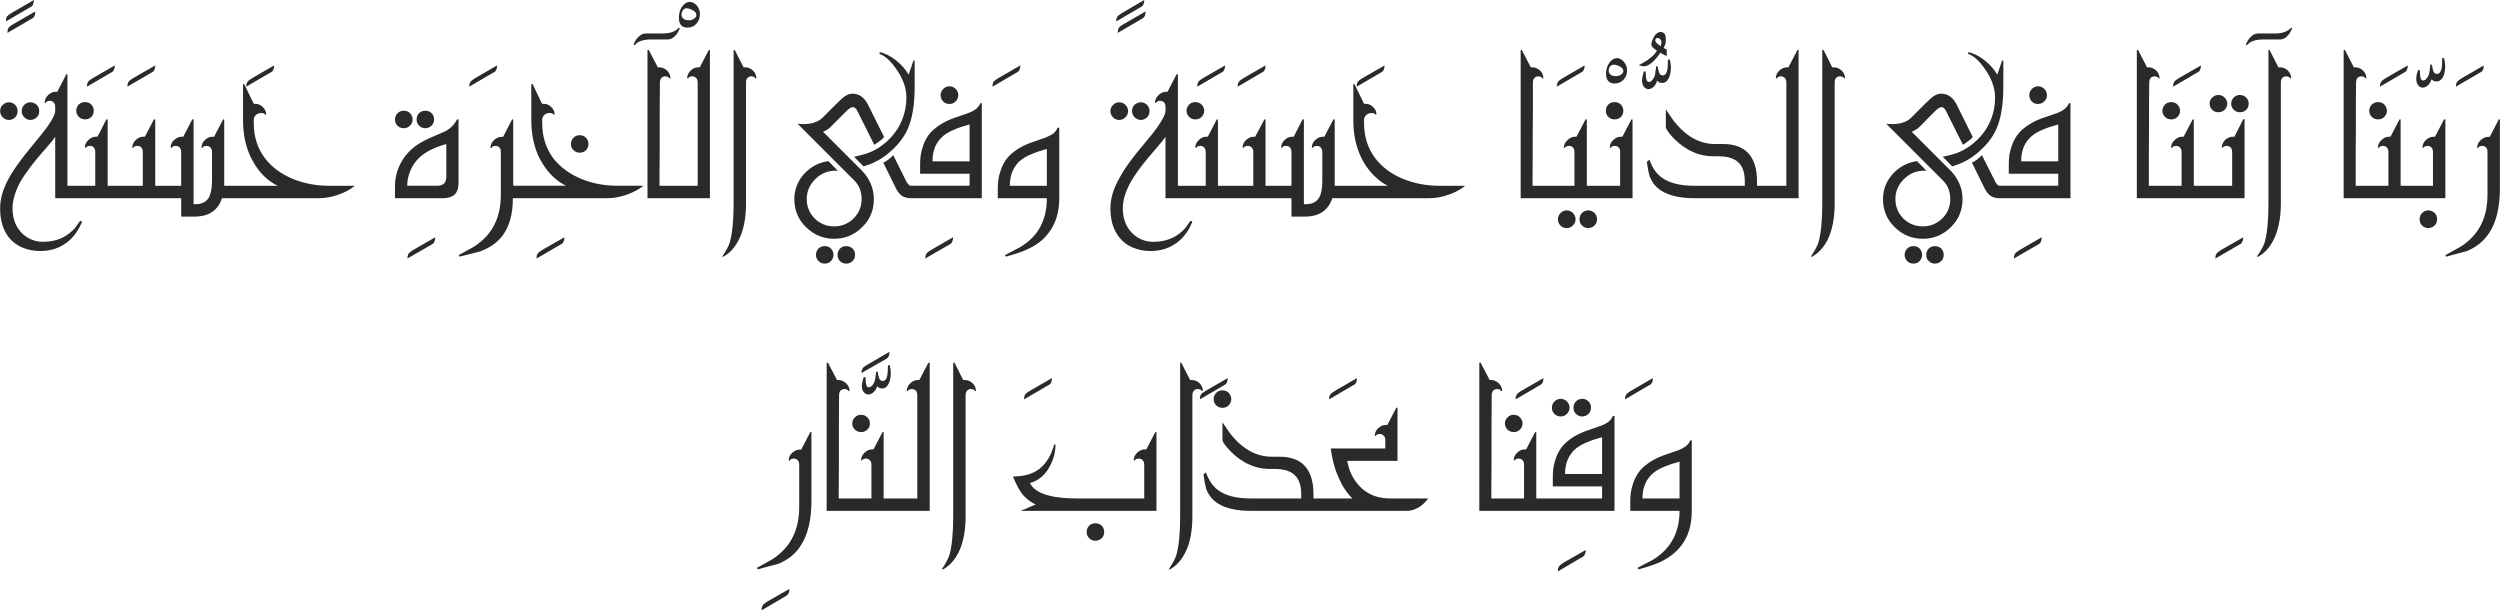 <?xml version="1.0" encoding="UTF-8"?>
<!DOCTYPE svg PUBLIC "-//W3C//DTD SVG 1.1//EN" "http://www.w3.org/Graphics/SVG/1.1/DTD/svg11.dtd">
<!-- Creator: CorelDRAW X7 -->
<svg xmlns="http://www.w3.org/2000/svg" xml:space="preserve" width="86.719mm" height="21.171mm" version="1.1" style="shape-rendering:geometricPrecision; text-rendering:geometricPrecision; image-rendering:optimizeQuality; fill-rule:evenodd; clip-rule:evenodd"
viewBox="0 0 13295 3246"
 xmlns:xlink="http://www.w3.org/1999/xlink">
 <defs>
  <style type="text/css">
   <![CDATA[
    .fil0 {fill:#2B2A29}
   ]]>
  </style>
 </defs>
 <g id="Layer_x0020_1">
  <path class="fil0" d="M180 0c0,6 -1,11 -3,17 -1,5 -3,9 -4,12 -2,3 -6,6 -12,9l-130 76c0,-12 2,-21 6,-27 3,-4 11,-10 24,-18l119 -69zm8610 2011c0,12 -2,21 -7,28 -1,2 -3,4 -5,6 -3,1 -5,3 -6,3l-130 76c0,-12 2,-20 7,-26 3,-5 11,-11 24,-19l117 -68zm207 706c0,75 -18,136 -56,185 -29,38 -69,68 -120,91 -21,9 -56,21 -107,35l-6 -8c27,-14 54,-28 81,-42 41,-25 73,-55 96,-90 31,-47 47,-104 47,-171l-262 0 0 -54c0,-30 4,-59 13,-86 13,-40 32,-72 60,-96 28,-24 60,-43 98,-57 28,-10 57,-20 86,-30 16,-7 28,-13 36,-19 12,-9 21,-20 26,-33l8 0 0 375zm-65 -66l0 -196c-36,10 -61,19 -76,25 -31,12 -56,27 -73,44 -20,20 -34,43 -41,71 -5,16 -7,35 -7,56l197 0zm-499 274c0,6 -1,12 -2,16 -1,5 -3,9 -6,13 -1,3 -5,6 -11,9l-129 76c0,-6 0,-11 1,-16 2,-4 3,-8 5,-11 3,-5 11,-11 23,-19l119 -68zm28 -757c0,13 -4,24 -13,33 -9,9 -21,14 -34,14 -12,0 -23,-5 -32,-13 -10,-9 -14,-20 -14,-34 0,-13 4,-24 13,-33 9,-9 20,-14 33,-14 13,0 25,5 34,14 9,9 13,20 13,33zm-114 0c0,13 -5,24 -14,33 -9,9 -20,14 -33,14 -13,0 -24,-5 -33,-13 -9,-9 -14,-20 -14,-34 0,-13 5,-24 14,-33 9,-9 20,-14 33,-14 13,0 24,5 33,14 9,9 14,20 14,33zm-24 353l197 0 0 -196c-35,10 -60,18 -75,25 -32,12 -56,27 -74,44 -19,20 -33,43 -41,70 -4,17 -7,36 -7,57zm263 196l-338 0 -29 0 -188 0 -28 0 -136 0 0 -788 7 0 48 92 7 0c15,0 29,6 41,17 12,12 19,26 19,42l-5 0c-5,-7 -12,-11 -23,-11 -7,0 -14,3 -20,8 -5,6 -8,14 -8,26 0,46 -1,102 -1,168 0,66 0,134 0,202 -1,69 -1,128 -1,178l72 0 28 0 74 0 0 -179c0,-11 -3,-20 -9,-25 -5,-6 -12,-8 -20,-8 -10,0 -17,3 -22,10l-4 0c0,-16 6,-29 18,-41 12,-12 25,-18 41,-18l7 0 48 -92 6 0 0 353 49 0 29 0 272 0 0 -64 -262 0 0 -54c0,-30 4,-59 13,-86 12,-40 32,-72 60,-96 27,-24 60,-43 98,-57 28,-10 57,-20 86,-30 16,-6 28,-13 37,-19 12,-9 20,-20 25,-33l9 0 0 505zm-378 -706c0,12 -2,21 -7,28 -1,2 -3,4 -6,6 -2,1 -4,3 -5,3l-130 76c0,-12 2,-20 7,-26 2,-5 10,-11 23,-19l118 -68zm-111 241c0,13 -5,24 -14,33 -9,9 -20,13 -33,13 -12,0 -23,-4 -33,-13 -9,-9 -14,-20 -14,-33 0,-12 5,-24 14,-32 9,-10 20,-14 33,-14 13,0 24,4 33,14 9,8 14,20 14,32zm-881 -241c0,12 -2,21 -7,28 -1,2 -3,4 -5,6 -3,1 -5,3 -6,3l-130 76c0,-12 2,-20 7,-26 3,-5 11,-11 24,-19l117 -68zm380 640c-12,15 -23,26 -31,33 -27,22 -55,33 -85,33l-418 0 -50 0 -360 0c-74,0 -132,-13 -173,-38 -31,-19 -53,-46 -65,-81 -4,-13 -9,-37 -14,-74l13 -12c15,43 38,76 68,97 39,28 96,42 170,42l269 0 0 -23c0,-41 -10,-73 -28,-94 -22,-27 -60,-40 -115,-40l-26 0c-46,0 -90,-12 -133,-36 -32,-19 -61,-42 -86,-71 -21,-23 -31,-39 -31,-47l0 -94c14,20 28,40 42,61 27,34 55,61 86,81 41,27 86,41 134,41l42 0c59,0 103,16 134,49 31,34 46,84 46,150l0 23 27 0 50 0 130 0c-29,-28 -53,-64 -73,-110 -15,-33 -26,-68 -34,-108 -3,-15 -6,-31 -8,-48l290 0 0 -43c0,-12 -3,-20 -9,-25 -5,-6 -12,-9 -21,-9 -10,0 -17,4 -21,10l-5 0c0,-15 6,-29 18,-40 12,-12 26,-18 41,-18l8 0 48 -92 6 0 0 283 -268 0c4,17 9,35 14,52 16,39 38,71 66,96 40,35 89,52 148,52l204 0zm-1067 -640c0,12 -3,21 -7,28 -2,2 -3,4 -6,6 -2,1 -4,3 -5,3l-130 76c0,-12 2,-20 6,-26 3,-5 11,-11 24,-19l118 -68zm19 112c0,12 -5,23 -14,33 -9,9 -20,13 -33,13 -13,0 -24,-4 -33,-13 -9,-9 -14,-20 -14,-33 0,-13 5,-24 14,-34 9,-9 20,-13 33,-13 13,0 24,4 33,13 9,10 14,21 14,34zm-151 -43l-5 0c-4,-7 -11,-11 -22,-11 -8,0 -15,3 -20,8 -6,6 -9,14 -9,26l0 642c0,80 -12,145 -39,196 -20,39 -46,68 -80,87l-7 0c21,-31 35,-57 41,-77 13,-45 20,-113 20,-206l0 -816 6 0 47 92 9 0c15,0 29,6 41,17 12,12 18,26 18,42zm-803 -69c0,12 -3,21 -7,28 -1,2 -3,4 -6,6 -2,1 -4,3 -5,3l-130 76c0,-12 2,-20 6,-26 3,-5 11,-11 24,-19l118 -68zm-166 706l80 -34c-31,-14 -57,-35 -78,-64 -12,-18 -26,-44 -41,-79l0 -6c65,0 116,-17 153,-53 29,-28 50,-67 64,-117l7 0c0,38 -9,76 -28,112 -25,49 -61,80 -108,93 7,13 16,24 26,32 17,14 41,26 72,34 41,11 92,16 152,16l358 0 0 -179c0,-11 -3,-20 -9,-25 -5,-6 -12,-8 -20,-8 -11,0 -18,3 -22,10l-5 0c0,-16 6,-29 18,-41 13,-12 26,-18 41,-18l8 0 48 -92 6 0 0 419 -722 0zm444 113c0,12 -4,23 -13,32 -9,9 -21,14 -34,14 -12,0 -23,-4 -32,-13 -10,-9 -14,-20 -14,-33 0,-14 4,-25 13,-34 9,-9 20,-13 33,-13 13,0 25,4 34,13 9,9 13,20 13,34zm-682 -750l-4 0c-5,-7 -12,-11 -22,-11 -8,0 -15,3 -21,8 -5,6 -8,14 -8,26l0 642c0,80 -13,145 -39,196 -20,39 -47,68 -80,87l-8 0c21,-31 35,-57 41,-77 13,-45 20,-113 20,-206l0 -816 7 0 46 92 9 0c15,0 29,6 41,17 13,12 18,26 18,42zm-246 637l-167 0 -29 0 -188 0 -28 0 -136 0 0 -788 7 0 48 92 7 0c15,0 29,6 41,17 13,12 19,26 19,42l-5 0c-4,-7 -12,-11 -22,-11 -8,0 -15,3 -21,8 -5,6 -8,14 -8,26 0,46 -1,102 -1,168 0,66 0,134 0,202 0,69 -1,128 -1,178l72 0 28 0 74 0 0 -179c0,-11 -3,-20 -9,-25 -5,-6 -12,-8 -20,-8 -10,0 -17,3 -22,10l-4 0c0,-16 6,-29 18,-41 12,-12 25,-18 41,-18l7 0 48 -92 6 0 0 353 49 0 29 0 101 0 0 -548c0,-12 -3,-20 -8,-26 -6,-5 -13,-8 -21,-8 -10,0 -17,4 -22,11l-5 0c0,-16 6,-29 18,-41 13,-12 26,-18 42,-18l7 0 48 -92 7 0 0 788zm-214 -846c0,12 -2,21 -7,29 -1,1 -3,3 -5,5 -3,2 -5,3 -6,4l-131 75c0,-11 3,-20 7,-26 3,-5 11,-11 24,-18l118 -69zm7 113c0,24 -4,43 -12,58 -8,16 -19,24 -33,24 -7,0 -13,-1 -17,-3 -4,-4 -8,-7 -11,-8 -2,10 -7,19 -16,28 -9,10 -19,15 -29,15 -11,0 -19,-4 -26,-13 -7,-8 -10,-20 -10,-34 0,-6 1,-14 4,-24 0,-2 2,-9 6,-21l10 0c0,18 1,32 4,41 2,9 6,13 13,13 9,0 19,-8 27,-23 3,-6 6,-14 8,-26 1,-11 3,-23 4,-34l8 0c1,9 3,19 6,28 3,14 10,21 20,21 13,0 21,-9 25,-26 2,-11 4,-30 4,-58l9 0c4,16 6,30 6,42zm-111 268c0,13 -4,24 -14,33 -9,9 -20,13 -33,13 -12,0 -23,-4 -33,-13 -9,-9 -14,-20 -14,-33 0,-12 5,-24 14,-32 9,-10 20,-14 33,-14 13,0 24,4 33,14 10,8 14,20 14,32zm-428 880c0,6 -1,12 -2,16 -1,5 -3,9 -6,13 -1,2 -3,3 -5,5 -3,2 -5,3 -6,4l-129 76c0,-12 2,-21 6,-27 2,-3 4,-6 8,-8 3,-3 8,-6 15,-11l119 -68zm117 -468c0,101 -19,180 -57,238 -28,44 -68,76 -120,97 -36,9 -72,19 -108,29l-5 -8c27,-15 54,-30 81,-45 42,-27 74,-59 97,-96 31,-50 47,-110 47,-181l0 -225c0,-12 -3,-21 -9,-26 -5,-6 -12,-8 -20,-8 -11,0 -18,3 -22,11l-5 0c0,-16 6,-30 18,-41 13,-12 26,-18 41,-18l8 0 48 -93 6 0 0 366zm8894 -2316c0,12 -2,21 -7,28 -1,2 -3,4 -5,6 -3,1 -5,3 -6,3l-130 76c0,-12 2,-20 7,-26 3,-5 11,-11 24,-19l117 -68zm86 653c0,101 -19,180 -57,238 -29,44 -69,76 -120,97 -36,9 -72,19 -108,29l-5 -8c27,-15 54,-30 81,-45 42,-27 74,-59 97,-96 31,-50 46,-110 46,-181l0 -225c0,-12 -2,-21 -8,-26 -5,-6 -13,-8 -21,-8 -10,0 -17,3 -21,11l-5 0c0,-16 6,-30 18,-41 12,-12 26,-18 41,-18l8 0 48 -93 6 0 0 366zm-291 -650c0,24 -4,43 -12,59 -8,15 -19,23 -34,23 -7,0 -13,-1 -16,-3 -5,-4 -9,-7 -11,-8 -3,10 -8,20 -16,29 -10,10 -20,15 -30,15 -10,0 -19,-4 -25,-13 -7,-8 -10,-20 -10,-34 0,-6 1,-15 3,-25 1,-1 3,-9 6,-21l10 0c0,18 2,32 4,42 3,9 7,13 13,13 10,0 19,-7 27,-23 4,-6 6,-15 8,-26 1,-12 3,-23 4,-35l8 0c2,9 4,19 6,28 3,14 10,21 21,21 12,0 20,-9 24,-26 3,-11 4,-30 4,-58l10 0c3,16 6,30 6,42zm-43 816c0,12 -4,23 -13,32 -9,9 -21,14 -34,14 -12,0 -23,-4 -32,-13 -10,-9 -14,-20 -14,-33 0,-14 4,-25 13,-34 9,-9 20,-14 33,-14 13,0 25,5 34,14 9,9 13,20 13,34zm44 -113l-160 0 -30 0 -187 0 -28 0 -136 0 0 -788 7 0 47 92 8 0c15,0 29,6 41,17 12,12 18,26 18,42l-4 0c-5,-7 -12,-11 -23,-11 -7,0 -14,3 -20,8 -5,6 -8,14 -8,26 -1,46 -1,102 -1,168 0,66 0,134 -1,202 0,69 0,128 0,178l72 0 28 0 74 0 0 -179c0,-11 -3,-20 -9,-25 -5,-6 -12,-8 -20,-8 -10,0 -17,3 -22,10l-5 0c0,-16 7,-30 19,-41 12,-12 25,-18 40,-18l8 0 48 -92 6 0 0 353 48 0 30 0 94 0 0 -179c0,-11 -3,-20 -8,-25 -6,-6 -13,-8 -21,-8 -10,0 -17,3 -22,10l-5 0c0,-16 6,-30 18,-41 13,-12 26,-18 42,-18l7 0 48 -92 7 0 0 419zm-200 -706c0,12 -3,21 -7,28 -1,2 -3,4 -6,6 -2,1 -4,3 -5,3l-130 76c0,-12 2,-20 7,-26 2,-5 10,-11 23,-19l118 -68zm-111 241c0,13 -5,24 -14,33 -9,9 -20,13 -33,13 -13,0 -24,-4 -33,-13 -9,-9 -14,-20 -14,-33 0,-12 5,-24 14,-33 9,-9 20,-13 33,-13 13,0 24,4 33,13 9,9 14,21 14,33zm-509 -172l-5 0c-4,-7 -11,-11 -22,-11 -8,0 -14,3 -20,8 -6,6 -8,14 -8,26l0 642c0,80 -14,145 -40,196 -20,39 -46,68 -80,87l-8 0c22,-31 36,-57 42,-77 13,-45 20,-113 20,-206l0 -816 6 0 47 92 9 0c15,0 29,6 41,17 12,12 18,26 18,42zm-153 -207c-26,0 -48,5 -65,15 -6,4 -12,9 -18,16l-5 -5c6,-13 11,-22 16,-29 15,-19 31,-29 49,-29l93 0c26,0 48,-5 65,-16 5,-3 12,-8 18,-15l5 5c-6,13 -12,22 -16,29 -15,19 -31,29 -49,29l-93 0zm-102 1052c0,6 -1,12 -2,16 -2,5 -4,9 -6,13 -1,3 -5,6 -11,9l-129 75c0,-5 0,-10 1,-15 1,-4 3,-8 5,-11 3,-5 11,-11 23,-19l119 -68zm29 -711c0,13 -4,24 -13,33 -9,9 -21,13 -34,13 -12,0 -23,-4 -32,-13 -10,-9 -14,-20 -14,-33 0,-12 4,-23 13,-32 9,-9 20,-14 33,-14 13,0 25,5 34,14 9,9 13,20 13,32zm-114 0c0,13 -5,24 -14,33 -9,9 -20,13 -33,13 -13,0 -24,-4 -33,-13 -9,-9 -14,-20 -14,-33 0,-12 4,-23 14,-32 9,-9 20,-14 33,-14 13,0 24,5 33,14 9,9 14,20 14,32zm92 503l-192 0 -30 0 -187 0 -28 0 -136 0 0 -788 7 0 47 92 8 0c15,0 29,6 41,17 12,12 18,26 18,42l-4 0c-5,-7 -12,-11 -23,-11 -7,0 -14,3 -20,8 -5,6 -8,14 -8,26 -1,46 -1,102 -1,168 0,66 0,134 -1,202 0,69 0,128 0,178l72 0 28 0 74 0 0 -179c0,-11 -3,-20 -9,-25 -5,-6 -12,-8 -20,-8 -10,0 -17,3 -22,10l-5 0c0,-16 7,-30 19,-41 12,-12 25,-18 40,-18l8 0 48 -92 6 0 0 353 48 0 30 0 126 0 0 -179c0,-11 -3,-20 -8,-25 -6,-6 -13,-8 -21,-8 -10,0 -17,3 -22,10l-4 0c0,-16 6,-30 18,-42 12,-11 26,-17 41,-17l8 0 47 -93 7 0 0 420zm-232 -706c0,12 -3,21 -7,28 -1,2 -3,4 -6,6 -2,1 -4,3 -5,3l-130 76c0,-12 2,-20 6,-26 3,-5 11,-11 24,-19l118 -68zm-111 241c0,13 -5,24 -14,33 -9,9 -20,13 -33,13 -13,0 -24,-4 -33,-13 -9,-9 -14,-20 -14,-33 0,-12 5,-24 14,-33 9,-9 20,-13 33,-13 13,0 24,4 33,13 9,9 14,21 14,33zm-736 673c0,6 0,12 -2,16 -1,5 -3,9 -5,13 -2,3 -5,6 -11,9l-130 75c0,-5 1,-10 2,-15 1,-4 3,-8 4,-11 4,-5 12,-11 24,-19l118 -68zm28 -756c0,13 -5,24 -14,33 -9,9 -20,14 -33,14 -13,0 -24,-4 -33,-13 -9,-9 -14,-20 -14,-34 0,-13 5,-24 14,-33 9,-9 20,-14 33,-14 13,0 24,5 33,14 9,9 14,20 14,33zm-137 352l197 0 0 -196c-36,10 -61,18 -76,25 -31,12 -56,27 -73,44 -20,20 -34,43 -41,70 -5,17 -7,36 -7,57zm262 196l-338 0 -29 0 -11 0c-18,0 -34,-4 -46,-12 -12,-9 -22,-20 -30,-35l-70 -142c8,-3 17,-8 28,-17 10,-8 19,-16 25,-23l71 141c2,5 5,9 9,14 5,5 9,8 13,8l11 0 29 0 273 0 0 -64 -263 0 0 -54c0,-30 4,-59 13,-86 12,-40 33,-72 60,-96 28,-24 61,-43 98,-57 29,-10 58,-20 87,-30 16,-6 28,-13 36,-19 12,-9 21,-20 26,-33l8 0 0 505zm-520 -326c-2,5 -10,13 -23,22 -13,10 -22,16 -29,20l-87 -174c-5,-11 -10,-18 -14,-21 -4,-4 -9,-5 -14,-5 -7,0 -19,7 -34,22l-81 82c-6,6 -13,12 -23,17 -9,6 -16,9 -20,9l208 208c19,19 34,42 46,68 12,27 17,54 17,83 0,58 -20,108 -62,149 -41,41 -91,62 -149,62 -59,0 -108,-21 -150,-62 -41,-40 -62,-90 -62,-149 0,-51 18,-96 52,-134 35,-38 78,-61 129,-68l50 51 -13 0c-41,0 -77,15 -107,45 -30,30 -45,65 -45,106 0,40 14,74 42,103 29,28 63,42 104,42 40,0 74,-14 103,-42 28,-28 43,-63 43,-103 0,-21 -4,-39 -10,-55 -6,-17 -17,-32 -32,-47l-299 -299c5,1 11,1 18,2 7,0 11,0 13,0 25,0 47,-3 65,-11 15,-5 28,-14 40,-26l77 -77c17,-17 31,-29 40,-35 13,-8 26,-13 39,-13 19,0 35,6 49,16 14,10 24,24 33,41l86 173zm-154 628c0,12 -4,23 -13,32 -10,10 -21,14 -34,14 -12,0 -23,-4 -32,-13 -10,-9 -14,-20 -14,-33 0,-13 4,-24 13,-34 9,-9 20,-13 33,-13 13,0 24,4 34,13 9,10 13,21 13,34zm-115 0c0,12 -4,23 -13,32 -9,10 -20,14 -33,14 -13,0 -24,-4 -33,-13 -9,-9 -14,-20 -14,-33 0,-13 4,-24 14,-34 9,-9 20,-13 33,-13 13,0 24,4 33,13 9,10 13,21 13,34zm432 -1033l0 137c0,95 -12,170 -37,226 -21,48 -58,94 -111,136 -18,14 -38,27 -58,37 -21,11 -43,19 -66,26l-50 -51c31,-7 54,-13 72,-19 26,-10 49,-22 70,-37 42,-30 76,-67 99,-110 25,-46 37,-96 37,-150 0,-50 -18,-100 -54,-151 -32,-46 -62,-72 -90,-80l3 -10c29,8 57,21 83,42 29,22 52,48 70,78l26 -76 6 2zm-842 94l-4 0c-5,-7 -12,-11 -23,-11 -8,0 -14,3 -20,8 -6,6 -8,14 -8,26l0 642c0,80 -13,145 -39,196 -20,39 -47,68 -81,87l-7 0c21,-31 35,-57 41,-77 13,-45 20,-113 20,-206l0 -816 7 0 46 92 9 0c15,0 29,6 41,17 12,12 18,26 18,42zm-247 637l-145 0 -50 0 -360 0c-74,0 -131,-13 -172,-38 -32,-19 -53,-46 -66,-81 -4,-13 -9,-37 -14,-74l14 -12c15,43 37,76 68,97 39,28 96,42 170,42l269 0 0 -23c0,-41 -9,-73 -27,-94 -23,-27 -61,-40 -116,-40l-26 0c-46,0 -91,-12 -133,-36 -33,-19 -62,-43 -87,-71 -20,-24 -31,-40 -31,-48l0 -94c14,20 28,40 42,61 27,34 56,62 86,82 42,27 86,41 134,41l43 0c58,0 103,16 134,49 31,34 46,84 46,150l0 23 26 0 50 0 80 0 0 -548c0,-12 -3,-20 -9,-26 -5,-5 -12,-8 -20,-8 -11,0 -18,4 -22,11l-5 0c0,-16 6,-29 18,-41 13,-12 26,-18 41,-18l8 0 48 -92 6 0 0 788zm-679 -695c0,24 -4,43 -12,58 -8,16 -19,24 -34,24 -7,0 -13,-1 -17,-3 -4,-4 -8,-7 -11,-9 -2,11 -7,21 -15,30 -10,10 -20,15 -30,15 -10,0 -18,-4 -25,-13 -6,-9 -10,-20 -10,-34 0,-7 2,-15 4,-25 0,-1 2,-9 6,-22l10 0c0,19 1,33 4,42 2,9 7,14 13,14 10,0 18,-8 27,-23 3,-6 6,-15 7,-27 2,-11 3,-23 5,-34l7 0c2,9 4,18 6,28 4,14 11,21 21,21 12,0 20,-9 24,-26 3,-11 4,-30 4,-58l10 0c4,16 6,30 6,42zm-22 -95l0 34c-3,-1 -5,-2 -7,-3 -11,-5 -20,-10 -27,-15 -6,10 -14,20 -23,31 -9,10 -17,18 -23,23 -15,12 -30,19 -43,19l-15 -3 -11 -3c20,-11 35,-20 46,-27 7,-6 15,-12 23,-18 12,-10 21,-21 28,-32 -10,-8 -16,-12 -18,-13 -8,-6 -12,-14 -12,-22 0,-10 5,-23 15,-41 4,-8 10,-14 16,-18 7,-4 12,-6 17,-6 20,0 29,13 29,39 0,8 0,15 -1,20 -1,4 -4,13 -10,25 1,2 5,4 9,6 2,1 4,2 7,4zm-28 -38c0,-6 -2,-12 -6,-17 -4,-4 -10,-7 -16,-7 -6,0 -10,4 -11,11 0,6 2,11 5,14 2,2 6,5 12,10 4,3 8,6 12,9 1,-4 2,-8 2,-12 1,-3 2,-6 2,-8zm-183 147c0,19 -5,35 -17,49 -12,14 -29,22 -49,22 -31,0 -46,-18 -46,-52 0,-23 6,-43 19,-60 12,-15 25,-23 39,-23 13,0 26,7 37,20 11,13 17,28 17,44zm-20 6c0,-10 -6,-19 -18,-25 -13,-7 -24,-10 -34,-10 -7,0 -13,3 -18,9 -5,6 -8,13 -8,23 0,9 4,16 10,21 7,5 16,8 29,8 10,0 19,-3 27,-8 8,-6 12,-12 12,-18zm0 210c0,13 -4,24 -13,33 -10,9 -21,13 -34,13 -12,0 -23,-4 -32,-13 -10,-9 -14,-20 -14,-33 0,-12 4,-24 13,-33 9,-9 20,-13 33,-13 13,0 24,4 34,13 9,9 13,21 13,33zm49 465l-167 0 -22 0 -243 0 -27 0 -136 0 0 -788 6 0 48 92 8 0c15,0 28,6 41,17 12,12 18,26 18,42l-5 0c-4,-7 -12,-11 -22,-11 -8,0 -15,3 -20,8 -6,6 -9,14 -9,26 0,46 0,102 0,168 -1,66 -1,134 -1,202 0,69 -1,128 -1,178l73 0 27 0 123 0 0 -179c0,-11 -3,-20 -8,-25 -6,-6 -13,-8 -21,-8 -10,0 -17,3 -22,10l-5 0c0,-16 6,-30 19,-41 12,-12 26,-18 41,-18l7 0 48 -92 7 0 0 353 54 0 22 0 101 0 0 -179c0,-11 -2,-20 -8,-25 -6,-6 -13,-8 -21,-8 -10,0 -17,3 -21,10l-5 0c0,-16 6,-30 18,-41 12,-12 26,-18 41,-18l8 0 48 -92 6 0 0 419zm-255 -706c0,12 -2,21 -7,28 -1,2 -3,4 -5,6 -3,1 -5,3 -6,3l-130 76c0,-12 3,-20 7,-26 3,-5 11,-11 24,-19l117 -68zm66 819c0,12 -4,23 -13,32 -9,9 -21,14 -34,14 -12,0 -23,-4 -32,-13 -10,-9 -14,-20 -14,-33 0,-14 4,-25 13,-34 9,-9 20,-14 33,-14 13,0 25,5 34,14 9,9 13,20 13,34zm-114 0c0,12 -5,23 -14,32 -9,9 -20,14 -33,14 -13,0 -24,-4 -33,-13 -9,-9 -14,-20 -14,-33 0,-14 5,-25 14,-34 9,-9 20,-14 33,-14 13,0 24,5 33,14 9,9 14,20 14,34zm-1016 -819c0,12 -3,21 -7,28 -2,2 -3,4 -6,6 -2,1 -4,3 -5,3l-130 76c0,-12 2,-20 6,-26 3,-5 11,-11 24,-19l118 -68zm429 640c-8,6 -16,12 -24,17 -19,12 -41,23 -66,31 -34,12 -67,18 -99,18l-409 0 -36 0 -73 0c-10,31 -26,54 -49,71 -25,18 -57,27 -98,27l-70 0 0 -98 -313 0 -30 0 -184 0 -31 0 -112 0 0 -326 -18 24c-27,31 -53,62 -79,93 -39,47 -68,88 -88,123 -28,51 -42,97 -42,139 0,58 18,103 54,137 31,28 67,42 108,42 41,0 77,-8 109,-25 24,-12 44,-29 62,-49 9,-13 18,-26 27,-38l10 5c-10,24 -20,43 -31,58 -19,28 -42,50 -70,66 -36,22 -76,32 -123,32 -33,0 -63,-6 -92,-18 -36,-15 -63,-38 -83,-69 -25,-37 -37,-84 -37,-141 0,-47 14,-98 43,-151 20,-40 51,-85 92,-137 31,-37 61,-75 92,-112 17,-22 31,-42 42,-60 16,-26 24,-45 24,-57l0 -20c0,-12 -3,-21 -8,-26 -6,-5 -13,-8 -21,-8 -10,0 -17,4 -22,11l-5 0c0,-16 6,-29 19,-41 12,-12 26,-18 41,-18l7 0 48 -93 7 0 0 593 46 0 31 0 71 0 0 -179c0,-11 -3,-20 -9,-25 -5,-6 -12,-8 -20,-8 -10,0 -17,3 -22,10l-5 0c0,-16 7,-30 19,-41 12,-12 25,-18 40,-18l8 0 48 -92 6 0 0 353 48 0 30 0 110 0 0 -179c0,-11 -3,-20 -9,-25 -6,-6 -13,-8 -21,-8 -10,0 -18,3 -22,10l-5 0c0,-16 6,-30 18,-41 13,-12 26,-18 42,-18l7 0 49 -92 6 0 0 353 138 0 0 -179c0,-11 -3,-20 -8,-25 -6,-6 -13,-8 -21,-8 -10,0 -17,3 -22,10l-4 0c0,-16 6,-30 18,-41 12,-12 26,-18 41,-18l8 0 47 -92 7 0 0 451 9 0c35,0 60,-12 73,-37 11,-19 16,-48 16,-88l0 -152c0,-11 -3,-20 -9,-25 -5,-6 -12,-8 -20,-8 -10,0 -18,3 -22,10l-5 0c0,-16 6,-30 18,-41 13,-12 26,-18 42,-18l7 0 48 -92 7 0 0 353 60 0 36 0 187 0c-18,-9 -36,-20 -53,-35 -35,-29 -64,-66 -86,-109 -30,-59 -45,-127 -45,-204l0 -193 6 0 51 105 7 0c16,0 29,5 41,17 12,11 18,25 18,41l-4 0c-4,-6 -11,-9 -22,-9 -10,0 -19,3 -26,9 -9,7 -14,17 -14,29l0 15c0,73 20,135 60,188 36,47 86,84 149,110 60,24 124,36 192,36l137 0zm-1062 -640c0,12 -2,21 -7,28 -1,2 -3,4 -6,6 -2,1 -4,3 -5,3l-130 76c0,-12 2,-20 7,-26 2,-5 10,-11 23,-19l118 -68zm-215 0c0,12 -3,21 -7,28 -1,2 -3,4 -6,6 -2,1 -4,3 -5,3l-130 76c0,-12 2,-20 6,-26 3,-5 11,-11 24,-19l118 -68zm-111 241c0,13 -5,24 -14,33 -9,9 -20,13 -33,13 -13,0 -24,-4 -33,-13 -9,-9 -14,-20 -14,-33 0,-12 5,-24 14,-33 9,-9 20,-13 33,-13 13,0 24,4 33,13 9,9 14,21 14,33zm-319 -589c0,6 -1,11 -2,17 -2,5 -4,9 -5,12 -2,3 -6,6 -12,9l-130 76c0,-12 2,-21 7,-27 3,-4 11,-10 24,-18l118 -69zm7 61c0,12 -2,22 -7,29 -1,2 -2,3 -5,5 -3,2 -5,3 -6,4l-130 76c0,-12 2,-21 6,-27 4,-6 12,-12 24,-19l118 -68zm21 530c0,13 -4,24 -13,33 -9,9 -20,14 -33,14 -13,0 -24,-5 -33,-14 -9,-9 -14,-20 -14,-33 0,-13 4,-24 13,-33 10,-9 21,-14 34,-14 13,0 24,5 33,14 9,9 13,20 13,33zm-114 0c0,13 -5,24 -14,33 -9,9 -20,14 -33,14 -13,0 -24,-5 -33,-14 -9,-9 -14,-20 -14,-33 0,-13 5,-24 14,-33 9,-9 20,-14 33,-14 13,0 24,5 33,14 9,9 14,20 14,33zm-573 -243c0,12 -3,21 -7,28 -2,2 -3,4 -6,6 -2,1 -4,3 -5,3l-130 76c0,-12 2,-20 6,-26 3,-5 11,-11 24,-19l118 -68zm207 706c0,75 -19,136 -57,185 -28,38 -68,68 -120,90 -20,10 -56,22 -107,36l-5 -8c26,-14 53,-28 80,-42 42,-25 74,-55 97,-90 31,-47 46,-104 46,-171l-261 0 0 -54c0,-30 4,-59 13,-86 12,-40 32,-72 59,-96 28,-24 61,-43 98,-57 29,-10 57,-20 86,-30 16,-7 28,-13 37,-19 12,-9 20,-20 25,-33l9 0 0 375zm-66 -66l0 -196c-35,10 -61,19 -75,25 -32,12 -56,27 -74,44 -20,20 -33,43 -41,71 -4,16 -7,35 -7,56l197 0zm-499 274c0,6 0,12 -2,16 -1,5 -3,9 -5,13 -2,3 -5,6 -11,9l-130 75c0,-5 1,-10 2,-15 1,-4 3,-8 4,-11 4,-5 12,-11 24,-19l118 -68zm28 -756c0,13 -5,24 -14,33 -9,9 -20,14 -33,14 -13,0 -24,-4 -33,-13 -9,-9 -14,-20 -14,-34 0,-13 5,-24 14,-33 9,-9 20,-14 33,-14 13,0 24,5 33,14 9,9 14,20 14,33zm-137 352l197 0 0 -196c-36,10 -61,18 -76,25 -31,12 -56,27 -73,44 -20,20 -34,43 -41,70 -5,17 -7,36 -7,57zm262 196l-338 0 -29 0 -11 0c-18,0 -34,-4 -46,-12 -12,-9 -22,-20 -30,-35l-70 -142c8,-3 17,-8 28,-17 10,-8 19,-16 25,-23l70 141c3,5 6,9 10,14 5,5 9,8 13,8l11 0 29 0 273 0 0 -64 -263 0 0 -54c0,-30 4,-59 13,-86 12,-40 32,-72 60,-96 28,-24 61,-43 98,-57 29,-10 58,-20 86,-30 17,-6 29,-13 37,-19 12,-9 21,-20 26,-33l8 0 0 505zm-520 -326c-2,5 -10,13 -23,22 -13,10 -22,16 -29,20l-87 -174c-5,-11 -10,-18 -14,-21 -4,-4 -9,-5 -14,-5 -8,0 -19,7 -34,22l-82 82c-5,6 -12,12 -22,17 -9,6 -16,9 -20,9l208 208c19,19 34,42 46,68 11,27 17,54 17,83 0,58 -20,108 -62,149 -41,41 -91,62 -149,62 -59,0 -108,-21 -150,-62 -41,-40 -62,-90 -62,-149 0,-51 18,-96 52,-134 35,-38 78,-61 129,-68l50 51 -13 0c-42,0 -77,15 -107,45 -30,30 -45,65 -45,106 0,40 14,74 42,103 29,28 63,42 104,42 40,0 74,-14 103,-42 28,-28 43,-63 43,-103 0,-21 -4,-39 -10,-55 -6,-17 -17,-32 -32,-47l-299 -299c5,1 11,1 18,2 6,0 11,0 13,0 25,0 47,-3 65,-11 15,-5 28,-14 40,-26l77 -77c17,-17 31,-29 40,-35 13,-8 26,-13 39,-13 19,0 35,6 49,16 13,10 24,24 33,41l86 173zm-154 628c0,12 -4,23 -13,32 -10,10 -21,14 -34,14 -12,0 -23,-4 -33,-13 -9,-9 -13,-20 -13,-33 0,-13 4,-24 13,-34 9,-9 20,-13 33,-13 13,0 24,4 34,13 9,10 13,21 13,34zm-115 0c0,12 -4,23 -13,32 -9,10 -20,14 -33,14 -13,0 -24,-4 -33,-13 -9,-9 -14,-20 -14,-33 0,-13 4,-24 13,-34 10,-9 21,-13 34,-13 13,0 24,4 33,13 9,10 13,21 13,34zm432 -1033l0 137c0,95 -12,170 -37,226 -21,48 -58,94 -111,136 -18,14 -38,27 -58,37 -21,11 -43,19 -66,26l-50 -51c30,-7 54,-13 71,-19 27,-10 50,-22 71,-37 42,-30 75,-67 99,-110 24,-46 37,-96 37,-150 0,-50 -18,-100 -54,-151 -32,-46 -62,-72 -90,-80l3 -10c29,8 57,21 83,42 29,22 52,48 70,78l26 -76 6 2zm-842 94l-5 0c-4,-7 -11,-11 -22,-11 -8,0 -14,3 -20,8 -6,6 -8,14 -8,26l0 642c0,80 -13,145 -40,196 -20,39 -46,68 -80,87l-7 0c21,-31 35,-57 41,-77 13,-45 20,-113 20,-206l0 -816 6 0 47 92 9 0c15,0 29,6 41,17 12,12 18,26 18,42zm-300 -343c0,20 -6,37 -17,50 -12,15 -29,23 -49,23 -31,0 -46,-18 -46,-53 0,-24 6,-44 18,-60 12,-16 25,-24 39,-24 14,0 26,6 38,19 11,13 17,28 17,45zm-19 7c0,-11 -6,-20 -19,-26 -12,-7 -23,-11 -34,-11 -7,0 -13,3 -18,10 -5,6 -8,14 -8,23 0,10 3,17 10,22 6,6 16,9 30,9 10,0 19,-3 27,-9 8,-6 12,-11 12,-18zm72 973l-168 0 -28 0 -136 0 0 -788 7 0 48 92 7 0c16,0 29,6 42,17 12,12 18,26 18,42l-5 0c-4,-7 -12,-11 -22,-11 -8,0 -15,3 -21,8 -5,6 -8,14 -8,26 0,46 -1,102 -1,168 0,66 0,134 0,202 -1,69 -1,128 -1,178l72 0 28 0 103 0 0 -548c0,-12 -3,-20 -9,-26 -5,-5 -12,-8 -20,-8 -11,0 -18,4 -22,11l-5 0c0,-16 6,-29 18,-41 12,-12 26,-18 41,-18l8 0 48 -92 6 0 0 788zm-318 -844c-26,0 -48,5 -65,15 -6,4 -12,9 -18,16l-5 -5c6,-13 11,-22 16,-29 15,-19 31,-29 49,-29l93 0c26,0 48,-5 65,-16 5,-3 12,-8 18,-15l5 5c-6,13 -12,22 -16,29 -15,19 -31,29 -49,29l-93 0zm-456 1052c0,6 -1,12 -2,16 -1,5 -4,9 -6,13 -1,3 -5,6 -11,9l-129 75c0,-5 0,-10 1,-15 1,-4 3,-8 5,-11 3,-5 11,-11 23,-19l119 -68zm420 -274c-8,6 -16,12 -24,17 -20,12 -42,23 -66,31 -34,12 -67,18 -100,18l-414 0 -31 0 -59 0c0,86 -19,153 -57,202 -29,37 -69,64 -120,82 -36,9 -71,18 -106,27l-5 -8c27,-15 54,-30 81,-45 42,-27 74,-59 97,-96 31,-50 46,-110 46,-181l0 -225c0,-12 -2,-21 -8,-26 -5,-6 -13,-8 -21,-8 -10,0 -17,3 -21,11l-5 0c0,-16 6,-30 18,-41 12,-12 26,-18 41,-18l8 0 48 -93 6 0 0 353 57 0 31 0 193 0c-18,-9 -36,-20 -54,-35 -35,-29 -63,-66 -86,-109 -30,-59 -45,-127 -45,-204l0 -193 7 0 50 105 8 0c15,0 29,5 41,17 12,11 18,25 18,41l-5 0c-3,-6 -10,-9 -21,-9 -11,0 -20,3 -27,9 -9,7 -13,17 -13,29l0 15c0,73 20,135 59,188 37,47 87,84 150,110 59,24 123,36 192,36l137 0zm-292 -222c0,13 -4,23 -13,33 -9,9 -21,13 -34,13 -12,0 -23,-4 -32,-13 -10,-9 -14,-20 -14,-33 0,-13 4,-24 13,-33 9,-10 21,-14 33,-14 13,0 25,4 34,14 9,9 13,20 13,33zm-486 -418c0,12 -2,21 -7,28 -1,2 -3,4 -5,6 -3,1 -5,3 -6,3l-130 76c0,-12 2,-20 7,-26 3,-5 11,-11 24,-19l117 -68zm-329 914c0,6 0,12 -2,16 -1,5 -3,9 -5,13 -2,3 -5,6 -11,9l-130 75c0,-5 1,-10 2,-15 1,-4 3,-8 4,-11 4,-5 12,-11 24,-19l118 -68zm-6 -626c0,12 -4,23 -13,32 -9,9 -21,14 -34,14 -12,0 -23,-4 -32,-13 -10,-9 -14,-20 -14,-33 0,-13 4,-25 13,-34 9,-9 20,-13 33,-13 13,0 25,4 34,13 9,9 13,21 13,34zm-114 0c0,12 -5,23 -14,32 -9,9 -20,14 -33,14 -13,0 -24,-4 -33,-13 -9,-9 -14,-20 -14,-33 0,-13 5,-25 14,-34 9,-9 20,-13 33,-13 13,0 24,4 33,13 9,9 14,21 14,34zm-29 352l160 0c32,0 48,-16 48,-48l0 -174c-36,10 -66,22 -91,35 -20,11 -37,23 -51,36 -22,20 -39,45 -51,75 -10,25 -15,51 -15,76zm-65 1c0,-36 7,-69 21,-101 15,-36 38,-68 69,-96 24,-21 55,-40 93,-57 28,-12 57,-25 85,-37 29,-16 49,-37 62,-63l8 0 0 337c0,29 -7,50 -21,63 -13,12 -34,19 -61,19l-256 0 0 -65zm-643 -641c0,12 -2,21 -7,28 -1,2 -3,4 -5,6 -3,1 -5,3 -6,3l-130 76c0,-12 2,-20 7,-26 3,-5 11,-11 24,-19l117 -68zm430 640c-8,6 -16,12 -24,17 -19,12 -42,23 -66,31 -34,12 -67,18 -100,18l-408 0 -36 0 -73 0c-10,31 -26,54 -49,71 -25,18 -58,27 -98,27l-70 0 0 -98 -314 0 -29 0 -184 0 -31 0 -112 0 0 -326 -18 24c-27,31 -53,62 -80,93 -38,47 -68,88 -88,123 -27,51 -41,97 -41,139 0,58 18,103 54,137 31,28 67,42 107,42 42,0 78,-8 110,-25 23,-12 44,-29 62,-49 9,-13 18,-26 27,-38l10 5c-10,24 -21,43 -31,58 -19,28 -43,50 -70,66 -36,22 -77,32 -123,32 -33,0 -64,-6 -92,-18 -36,-15 -64,-38 -84,-69 -24,-37 -36,-84 -36,-141 0,-47 14,-98 42,-151 21,-40 52,-85 93,-137 30,-37 61,-75 91,-112 18,-22 32,-42 43,-60 16,-26 24,-45 24,-57l0 -20c0,-12 -3,-21 -9,-26 -5,-5 -12,-8 -20,-8 -11,0 -18,4 -22,11l-5 0c0,-16 6,-29 18,-41 12,-12 26,-18 41,-18l8 0 48 -93 6 0 0 593 47 0 31 0 70 0 0 -179c0,-11 -3,-20 -8,-25 -5,-6 -12,-8 -21,-8 -10,0 -17,3 -21,10l-5 0c0,-16 6,-30 18,-41 12,-12 26,-18 41,-18l8 0 47 -92 7 0 0 353 48 0 29 0 110 0 0 -179c0,-11 -3,-20 -8,-25 -6,-6 -13,-8 -21,-8 -11,0 -18,3 -22,10l-5 0c0,-16 6,-30 18,-41 12,-12 26,-18 41,-18l8 0 48 -92 7 0 0 353 138 0 0 -179c0,-11 -3,-20 -8,-25 -6,-6 -13,-8 -21,-8 -10,0 -17,3 -22,10l-5 0c0,-16 6,-30 18,-41 13,-12 26,-18 42,-18l7 0 48 -92 7 0 0 451 9 0c35,0 59,-12 73,-37 10,-19 16,-48 16,-88l0 -152c0,-11 -3,-20 -9,-25 -5,-6 -12,-8 -21,-8 -10,0 -17,3 -21,10l-5 0c0,-16 6,-30 18,-41 12,-12 26,-18 41,-18l8 0 48 -92 6 0 0 353 61 0 36 0 187 0c-18,-9 -36,-20 -54,-35 -35,-29 -63,-66 -85,-109 -30,-59 -45,-127 -45,-204l0 -193 6 0 51 105 7 0c15,0 29,5 41,17 12,11 18,25 18,41l-5 0c-3,-6 -10,-9 -21,-9 -11,0 -19,3 -27,9 -9,7 -13,17 -13,29l0 15c0,73 20,135 60,188 36,47 86,84 149,110 60,24 124,36 192,36l137 0zm-1062 -640c0,12 -3,21 -7,28 -1,2 -3,4 -6,6 -2,1 -4,3 -5,3l-130 76c0,-12 2,-20 6,-26 3,-5 11,-11 24,-19l118 -68zm-215 0c0,12 -3,21 -7,28 -2,2 -3,4 -6,6 -2,1 -4,3 -5,3l-130 76c0,-12 2,-20 6,-26 3,-5 11,-11 24,-19l118 -68zm-112 241c0,13 -4,24 -13,33 -9,9 -20,13 -33,13 -13,0 -24,-4 -33,-13 -9,-9 -14,-20 -14,-33 0,-12 4,-24 13,-33 10,-9 21,-13 34,-13 13,0 24,4 33,13 9,9 13,21 13,33zm-311 -528c0,12 -2,22 -7,29 -1,2 -2,3 -5,5 -3,2 -5,3 -6,4l-130 76c0,-12 2,-21 6,-27 4,-6 12,-12 24,-19l118 -68zm21 530c0,13 -4,24 -13,33 -10,9 -21,14 -34,14 -12,0 -23,-5 -32,-14 -10,-9 -14,-20 -14,-33 0,-13 4,-24 13,-33 9,-9 20,-14 33,-14 13,0 24,5 34,14 9,9 13,20 13,33zm-115 0c0,13 -4,24 -13,33 -9,9 -20,14 -33,14 -13,0 -24,-5 -33,-14 -9,-9 -14,-20 -14,-33 0,-13 4,-24 14,-33 9,-9 20,-14 33,-14 13,0 24,5 33,14 9,9 13,20 13,33z"/>
 </g>
</svg>
